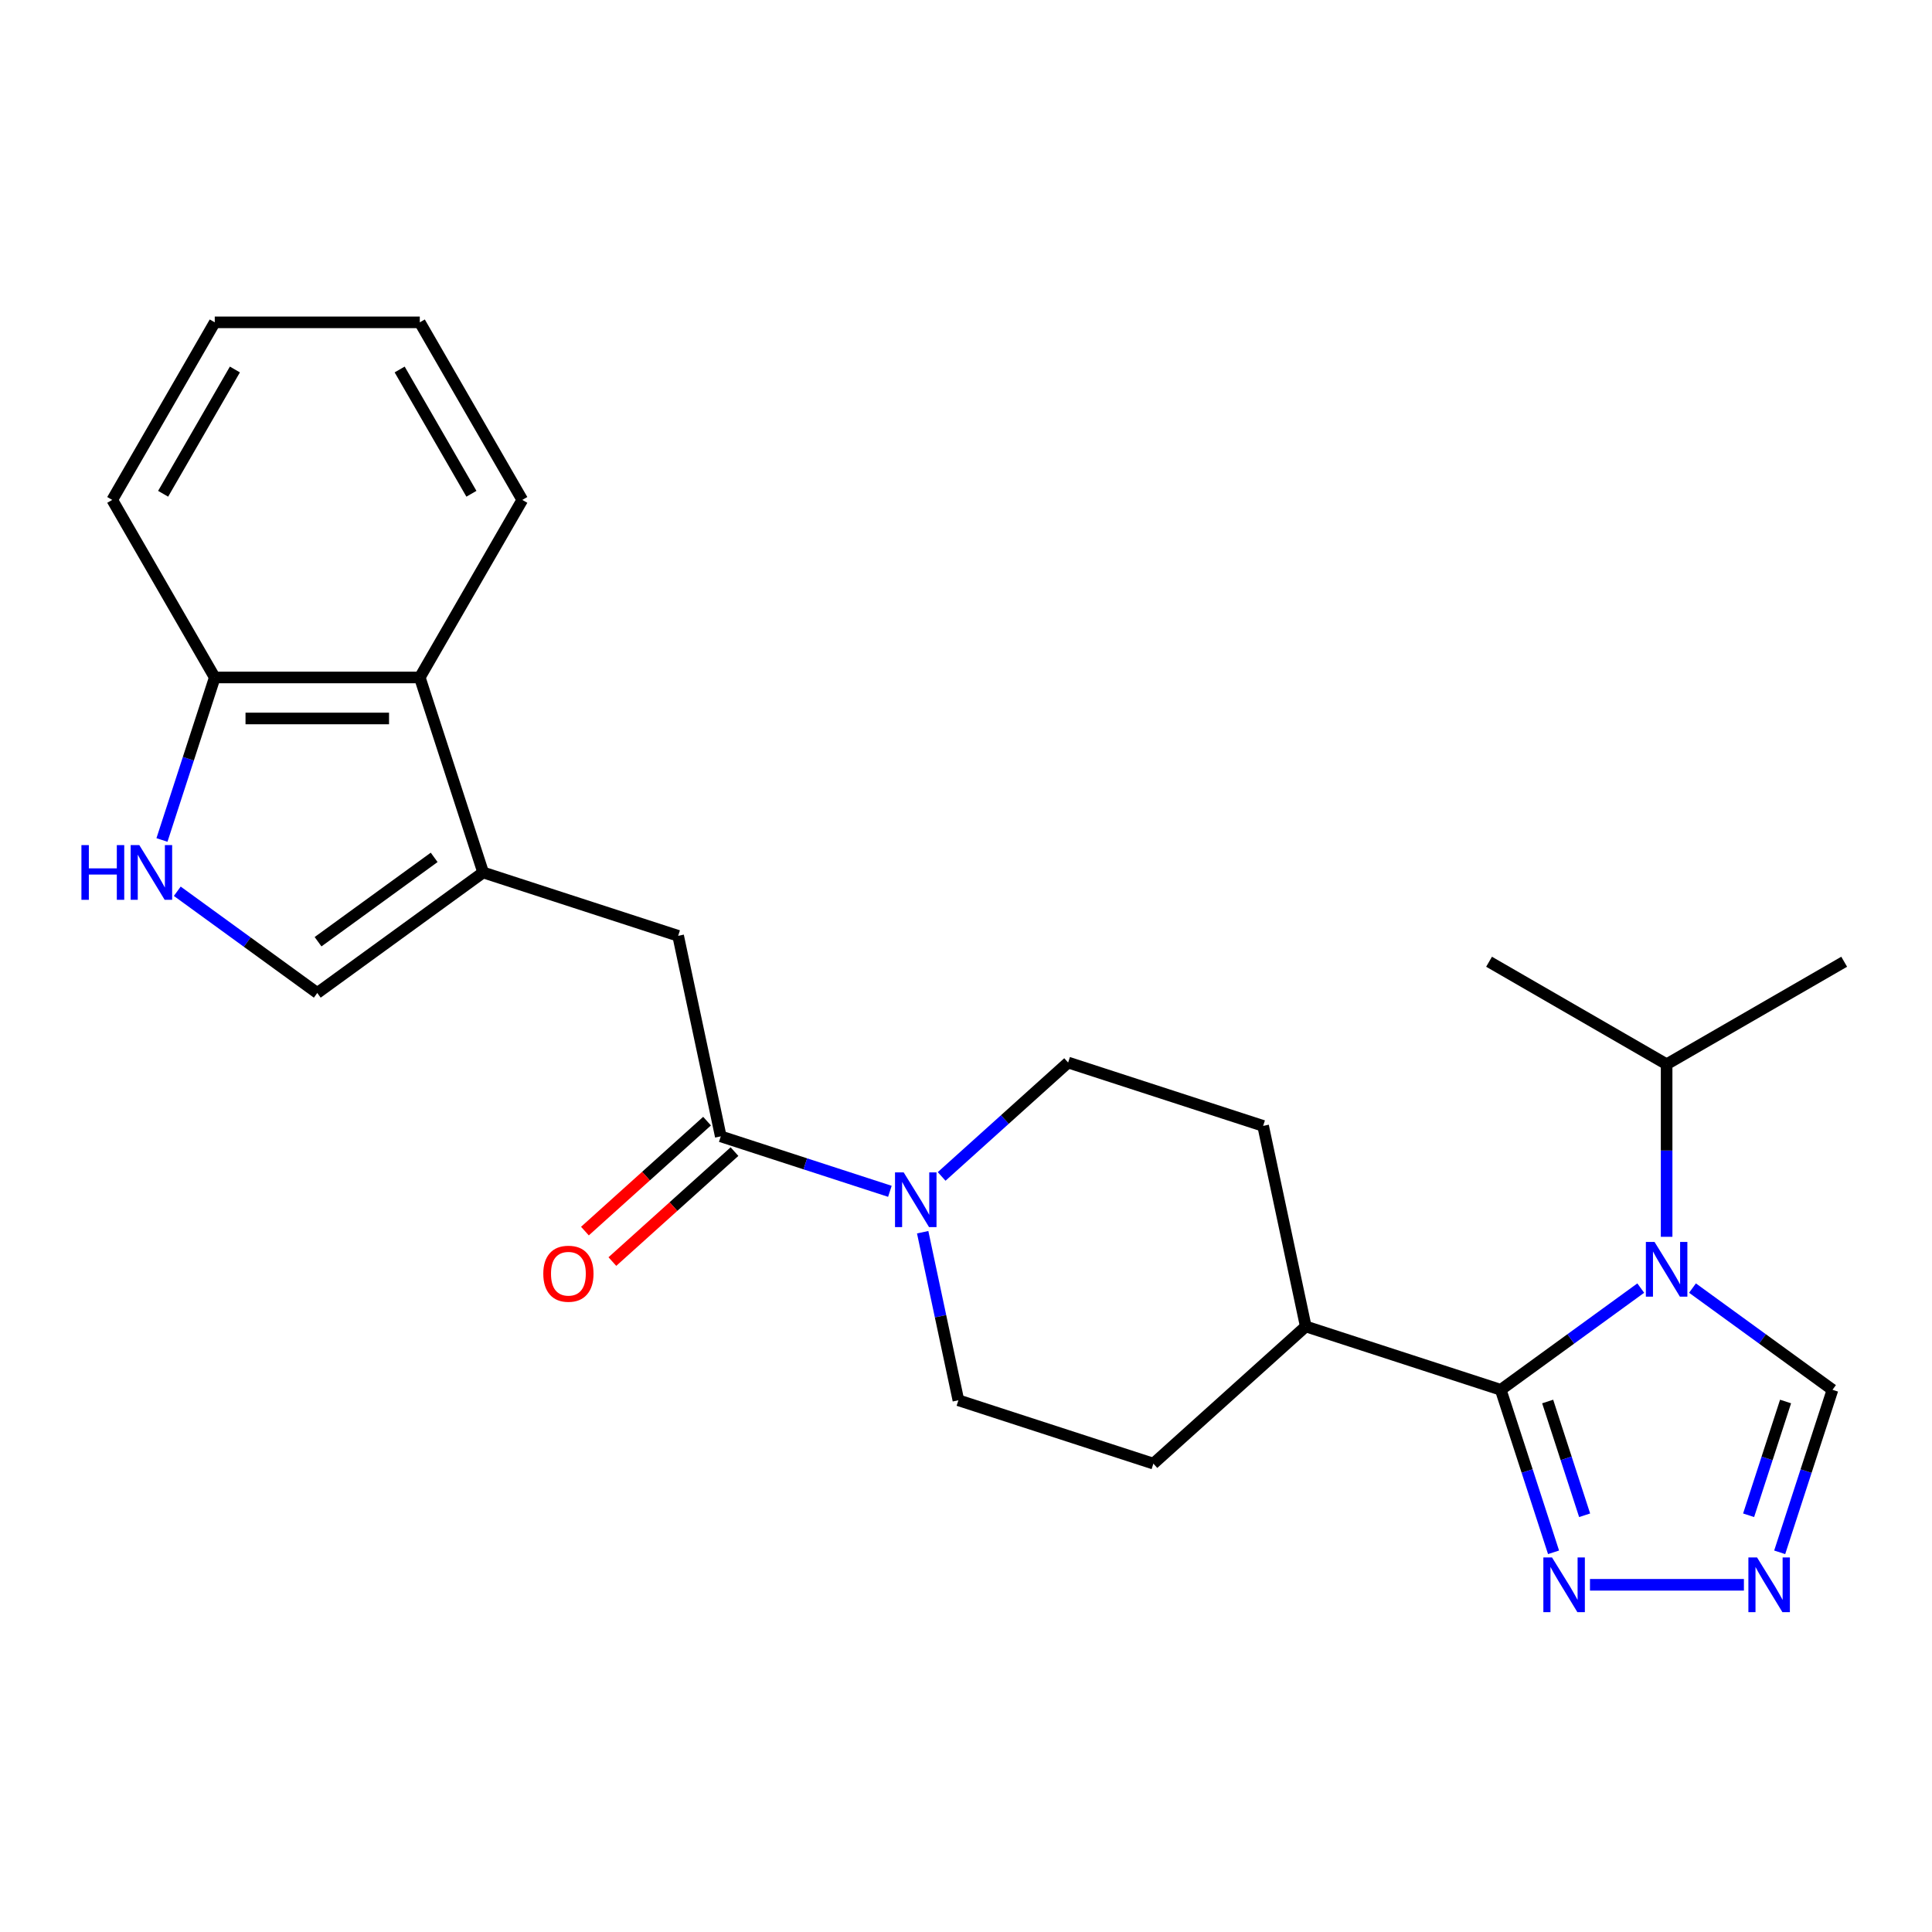 <?xml version='1.0' encoding='iso-8859-1'?>
<svg version='1.1' baseProfile='full'
              xmlns='http://www.w3.org/2000/svg'
                      xmlns:rdkit='http://www.rdkit.org/xml'
                      xmlns:xlink='http://www.w3.org/1999/xlink'
                  xml:space='preserve'
width='1000px' height='1000px' viewBox='0 0 1000 1000'>
<!-- END OF HEADER -->
<rect style='opacity:1.0;fill:#FFFFFF;stroke:none' width='1000' height='1000' x='0' y='0'> </rect>
<path class='bond-0' d='M 849.247,666.711 L 813.016,693.035' style='fill:none;fill-rule:evenodd;stroke:#0000FF;stroke-width:6px;stroke-linecap:butt;stroke-linejoin:miter;stroke-opacity:1' />
<path class='bond-0' d='M 813.016,693.035 L 776.785,719.358' style='fill:none;fill-rule:evenodd;stroke:#000000;stroke-width:6px;stroke-linecap:butt;stroke-linejoin:miter;stroke-opacity:1' />
<path class='bond-8' d='M 876.033,666.711 L 912.264,693.035' style='fill:none;fill-rule:evenodd;stroke:#0000FF;stroke-width:6px;stroke-linecap:butt;stroke-linejoin:miter;stroke-opacity:1' />
<path class='bond-8' d='M 912.264,693.035 L 948.496,719.358' style='fill:none;fill-rule:evenodd;stroke:#000000;stroke-width:6px;stroke-linecap:butt;stroke-linejoin:miter;stroke-opacity:1' />
<path class='bond-16' d='M 862.64,640.168 L 862.64,595.513' style='fill:none;fill-rule:evenodd;stroke:#0000FF;stroke-width:6px;stroke-linecap:butt;stroke-linejoin:miter;stroke-opacity:1' />
<path class='bond-16' d='M 862.64,595.513 L 862.64,550.858' style='fill:none;fill-rule:evenodd;stroke:#000000;stroke-width:6px;stroke-linecap:butt;stroke-linejoin:miter;stroke-opacity:1' />
<path class='bond-2' d='M 776.785,719.358 L 790.45,761.416' style='fill:none;fill-rule:evenodd;stroke:#000000;stroke-width:6px;stroke-linecap:butt;stroke-linejoin:miter;stroke-opacity:1' />
<path class='bond-2' d='M 790.45,761.416 L 804.116,803.474' style='fill:none;fill-rule:evenodd;stroke:#0000FF;stroke-width:6px;stroke-linecap:butt;stroke-linejoin:miter;stroke-opacity:1' />
<path class='bond-2' d='M 801.07,725.417 L 810.636,754.857' style='fill:none;fill-rule:evenodd;stroke:#000000;stroke-width:6px;stroke-linecap:butt;stroke-linejoin:miter;stroke-opacity:1' />
<path class='bond-2' d='M 810.636,754.857 L 820.202,784.298' style='fill:none;fill-rule:evenodd;stroke:#0000FF;stroke-width:6px;stroke-linecap:butt;stroke-linejoin:miter;stroke-opacity:1' />
<path class='bond-12' d='M 776.785,719.358 L 675.856,686.565' style='fill:none;fill-rule:evenodd;stroke:#000000;stroke-width:6px;stroke-linecap:butt;stroke-linejoin:miter;stroke-opacity:1' />
<path class='bond-1' d='M 250.076,451.586 L 351.005,484.379' style='fill:none;fill-rule:evenodd;stroke:#000000;stroke-width:6px;stroke-linecap:butt;stroke-linejoin:miter;stroke-opacity:1' />
<path class='bond-7' d='M 250.076,451.586 L 164.221,513.963' style='fill:none;fill-rule:evenodd;stroke:#000000;stroke-width:6px;stroke-linecap:butt;stroke-linejoin:miter;stroke-opacity:1' />
<path class='bond-7' d='M 224.723,443.771 L 164.624,487.435' style='fill:none;fill-rule:evenodd;stroke:#000000;stroke-width:6px;stroke-linecap:butt;stroke-linejoin:miter;stroke-opacity:1' />
<path class='bond-10' d='M 250.076,451.586 L 217.283,350.657' style='fill:none;fill-rule:evenodd;stroke:#000000;stroke-width:6px;stroke-linecap:butt;stroke-linejoin:miter;stroke-opacity:1' />
<path class='bond-25' d='M 822.972,820.287 L 902.644,820.287' style='fill:none;fill-rule:evenodd;stroke:#0000FF;stroke-width:6px;stroke-linecap:butt;stroke-linejoin:miter;stroke-opacity:1' />
<path class='bond-3' d='M 921.165,803.474 L 934.83,761.416' style='fill:none;fill-rule:evenodd;stroke:#0000FF;stroke-width:6px;stroke-linecap:butt;stroke-linejoin:miter;stroke-opacity:1' />
<path class='bond-3' d='M 934.83,761.416 L 948.496,719.358' style='fill:none;fill-rule:evenodd;stroke:#000000;stroke-width:6px;stroke-linecap:butt;stroke-linejoin:miter;stroke-opacity:1' />
<path class='bond-3' d='M 905.079,784.298 L 914.644,754.857' style='fill:none;fill-rule:evenodd;stroke:#0000FF;stroke-width:6px;stroke-linecap:butt;stroke-linejoin:miter;stroke-opacity:1' />
<path class='bond-3' d='M 914.644,754.857 L 924.21,725.417' style='fill:none;fill-rule:evenodd;stroke:#000000;stroke-width:6px;stroke-linecap:butt;stroke-linejoin:miter;stroke-opacity:1' />
<path class='bond-4' d='M 373.069,588.183 L 416.837,602.404' style='fill:none;fill-rule:evenodd;stroke:#000000;stroke-width:6px;stroke-linecap:butt;stroke-linejoin:miter;stroke-opacity:1' />
<path class='bond-4' d='M 416.837,602.404 L 460.605,616.625' style='fill:none;fill-rule:evenodd;stroke:#0000FF;stroke-width:6px;stroke-linecap:butt;stroke-linejoin:miter;stroke-opacity:1' />
<path class='bond-9' d='M 373.069,588.183 L 351.005,484.379' style='fill:none;fill-rule:evenodd;stroke:#000000;stroke-width:6px;stroke-linecap:butt;stroke-linejoin:miter;stroke-opacity:1' />
<path class='bond-15' d='M 365.968,580.297 L 334.363,608.755' style='fill:none;fill-rule:evenodd;stroke:#000000;stroke-width:6px;stroke-linecap:butt;stroke-linejoin:miter;stroke-opacity:1' />
<path class='bond-15' d='M 334.363,608.755 L 302.757,637.213' style='fill:none;fill-rule:evenodd;stroke:#FF0000;stroke-width:6px;stroke-linecap:butt;stroke-linejoin:miter;stroke-opacity:1' />
<path class='bond-15' d='M 380.17,596.07 L 348.565,624.528' style='fill:none;fill-rule:evenodd;stroke:#000000;stroke-width:6px;stroke-linecap:butt;stroke-linejoin:miter;stroke-opacity:1' />
<path class='bond-15' d='M 348.565,624.528 L 316.959,652.986' style='fill:none;fill-rule:evenodd;stroke:#FF0000;stroke-width:6px;stroke-linecap:butt;stroke-linejoin:miter;stroke-opacity:1' />
<path class='bond-5' d='M 477.572,637.79 L 486.817,681.285' style='fill:none;fill-rule:evenodd;stroke:#0000FF;stroke-width:6px;stroke-linecap:butt;stroke-linejoin:miter;stroke-opacity:1' />
<path class='bond-5' d='M 486.817,681.285 L 496.063,724.781' style='fill:none;fill-rule:evenodd;stroke:#000000;stroke-width:6px;stroke-linecap:butt;stroke-linejoin:miter;stroke-opacity:1' />
<path class='bond-26' d='M 487.391,608.918 L 520.127,579.442' style='fill:none;fill-rule:evenodd;stroke:#0000FF;stroke-width:6px;stroke-linecap:butt;stroke-linejoin:miter;stroke-opacity:1' />
<path class='bond-26' d='M 520.127,579.442 L 552.863,549.967' style='fill:none;fill-rule:evenodd;stroke:#000000;stroke-width:6px;stroke-linecap:butt;stroke-linejoin:miter;stroke-opacity:1' />
<path class='bond-6' d='M 91.759,461.316 L 127.99,487.64' style='fill:none;fill-rule:evenodd;stroke:#0000FF;stroke-width:6px;stroke-linecap:butt;stroke-linejoin:miter;stroke-opacity:1' />
<path class='bond-6' d='M 127.99,487.64 L 164.221,513.963' style='fill:none;fill-rule:evenodd;stroke:#000000;stroke-width:6px;stroke-linecap:butt;stroke-linejoin:miter;stroke-opacity:1' />
<path class='bond-27' d='M 83.829,434.772 L 97.494,392.715' style='fill:none;fill-rule:evenodd;stroke:#0000FF;stroke-width:6px;stroke-linecap:butt;stroke-linejoin:miter;stroke-opacity:1' />
<path class='bond-27' d='M 97.494,392.715 L 111.16,350.657' style='fill:none;fill-rule:evenodd;stroke:#000000;stroke-width:6px;stroke-linecap:butt;stroke-linejoin:miter;stroke-opacity:1' />
<path class='bond-11' d='M 217.283,350.657 L 111.16,350.657' style='fill:none;fill-rule:evenodd;stroke:#000000;stroke-width:6px;stroke-linecap:butt;stroke-linejoin:miter;stroke-opacity:1' />
<path class='bond-11' d='M 201.364,371.881 L 127.078,371.881' style='fill:none;fill-rule:evenodd;stroke:#000000;stroke-width:6px;stroke-linecap:butt;stroke-linejoin:miter;stroke-opacity:1' />
<path class='bond-19' d='M 217.283,350.657 L 270.344,258.751' style='fill:none;fill-rule:evenodd;stroke:#000000;stroke-width:6px;stroke-linecap:butt;stroke-linejoin:miter;stroke-opacity:1' />
<path class='bond-20' d='M 111.16,350.657 L 58.098,258.751' style='fill:none;fill-rule:evenodd;stroke:#000000;stroke-width:6px;stroke-linecap:butt;stroke-linejoin:miter;stroke-opacity:1' />
<path class='bond-17' d='M 675.856,686.565 L 653.792,582.761' style='fill:none;fill-rule:evenodd;stroke:#000000;stroke-width:6px;stroke-linecap:butt;stroke-linejoin:miter;stroke-opacity:1' />
<path class='bond-18' d='M 675.856,686.565 L 596.991,757.575' style='fill:none;fill-rule:evenodd;stroke:#000000;stroke-width:6px;stroke-linecap:butt;stroke-linejoin:miter;stroke-opacity:1' />
<path class='bond-13' d='M 552.863,549.967 L 653.792,582.761' style='fill:none;fill-rule:evenodd;stroke:#000000;stroke-width:6px;stroke-linecap:butt;stroke-linejoin:miter;stroke-opacity:1' />
<path class='bond-14' d='M 496.063,724.781 L 596.991,757.575' style='fill:none;fill-rule:evenodd;stroke:#000000;stroke-width:6px;stroke-linecap:butt;stroke-linejoin:miter;stroke-opacity:1' />
<path class='bond-21' d='M 862.64,550.858 L 954.545,497.796' style='fill:none;fill-rule:evenodd;stroke:#000000;stroke-width:6px;stroke-linecap:butt;stroke-linejoin:miter;stroke-opacity:1' />
<path class='bond-22' d='M 862.64,550.858 L 770.735,497.796' style='fill:none;fill-rule:evenodd;stroke:#000000;stroke-width:6px;stroke-linecap:butt;stroke-linejoin:miter;stroke-opacity:1' />
<path class='bond-23' d='M 270.344,258.751 L 217.283,166.846' style='fill:none;fill-rule:evenodd;stroke:#000000;stroke-width:6px;stroke-linecap:butt;stroke-linejoin:miter;stroke-opacity:1' />
<path class='bond-23' d='M 244.004,255.578 L 206.861,191.244' style='fill:none;fill-rule:evenodd;stroke:#000000;stroke-width:6px;stroke-linecap:butt;stroke-linejoin:miter;stroke-opacity:1' />
<path class='bond-28' d='M 58.098,258.751 L 111.16,166.846' style='fill:none;fill-rule:evenodd;stroke:#000000;stroke-width:6px;stroke-linecap:butt;stroke-linejoin:miter;stroke-opacity:1' />
<path class='bond-28' d='M 84.438,255.578 L 121.581,191.244' style='fill:none;fill-rule:evenodd;stroke:#000000;stroke-width:6px;stroke-linecap:butt;stroke-linejoin:miter;stroke-opacity:1' />
<path class='bond-24' d='M 217.283,166.846 L 111.16,166.846' style='fill:none;fill-rule:evenodd;stroke:#000000;stroke-width:6px;stroke-linecap:butt;stroke-linejoin:miter;stroke-opacity:1' />
<path  class='atom-0' d='M 856.38 642.821
L 865.66 657.821
Q 866.58 659.301, 868.06 661.981
Q 869.54 664.661, 869.62 664.821
L 869.62 642.821
L 873.38 642.821
L 873.38 671.141
L 869.5 671.141
L 859.54 654.741
Q 858.38 652.821, 857.14 650.621
Q 855.94 648.421, 855.58 647.741
L 855.58 671.141
L 851.9 671.141
L 851.9 642.821
L 856.38 642.821
' fill='#0000FF'/>
<path  class='atom-3' d='M 803.319 806.127
L 812.599 821.127
Q 813.519 822.607, 814.999 825.287
Q 816.479 827.967, 816.559 828.127
L 816.559 806.127
L 820.319 806.127
L 820.319 834.447
L 816.439 834.447
L 806.479 818.047
Q 805.319 816.127, 804.079 813.927
Q 802.879 811.727, 802.519 811.047
L 802.519 834.447
L 798.839 834.447
L 798.839 806.127
L 803.319 806.127
' fill='#0000FF'/>
<path  class='atom-4' d='M 909.442 806.127
L 918.722 821.127
Q 919.642 822.607, 921.122 825.287
Q 922.602 827.967, 922.682 828.127
L 922.682 806.127
L 926.442 806.127
L 926.442 834.447
L 922.562 834.447
L 912.602 818.047
Q 911.442 816.127, 910.202 813.927
Q 909.002 811.727, 908.642 811.047
L 908.642 834.447
L 904.962 834.447
L 904.962 806.127
L 909.442 806.127
' fill='#0000FF'/>
<path  class='atom-6' d='M 467.738 606.817
L 477.018 621.817
Q 477.938 623.297, 479.418 625.977
Q 480.898 628.657, 480.978 628.817
L 480.978 606.817
L 484.738 606.817
L 484.738 635.137
L 480.858 635.137
L 470.898 618.737
Q 469.738 616.817, 468.498 614.617
Q 467.298 612.417, 466.938 611.737
L 466.938 635.137
L 463.258 635.137
L 463.258 606.817
L 467.738 606.817
' fill='#0000FF'/>
<path  class='atom-7' d='M 42.146 437.426
L 45.986 437.426
L 45.986 449.466
L 60.466 449.466
L 60.466 437.426
L 64.306 437.426
L 64.306 465.746
L 60.466 465.746
L 60.466 452.666
L 45.986 452.666
L 45.986 465.746
L 42.146 465.746
L 42.146 437.426
' fill='#0000FF'/>
<path  class='atom-7' d='M 72.106 437.426
L 81.386 452.426
Q 82.306 453.906, 83.786 456.586
Q 85.266 459.266, 85.346 459.426
L 85.346 437.426
L 89.106 437.426
L 89.106 465.746
L 85.226 465.746
L 75.266 449.346
Q 74.106 447.426, 72.866 445.226
Q 71.666 443.026, 71.306 442.346
L 71.306 465.746
L 67.626 465.746
L 67.626 437.426
L 72.106 437.426
' fill='#0000FF'/>
<path  class='atom-16' d='M 281.205 659.273
Q 281.205 652.473, 284.565 648.673
Q 287.925 644.873, 294.205 644.873
Q 300.485 644.873, 303.845 648.673
Q 307.205 652.473, 307.205 659.273
Q 307.205 666.153, 303.805 670.073
Q 300.405 673.953, 294.205 673.953
Q 287.965 673.953, 284.565 670.073
Q 281.205 666.193, 281.205 659.273
M 294.205 670.753
Q 298.525 670.753, 300.845 667.873
Q 303.205 664.953, 303.205 659.273
Q 303.205 653.713, 300.845 650.913
Q 298.525 648.073, 294.205 648.073
Q 289.885 648.073, 287.525 650.873
Q 285.205 653.673, 285.205 659.273
Q 285.205 664.993, 287.525 667.873
Q 289.885 670.753, 294.205 670.753
' fill='#FF0000'/>
</svg>
